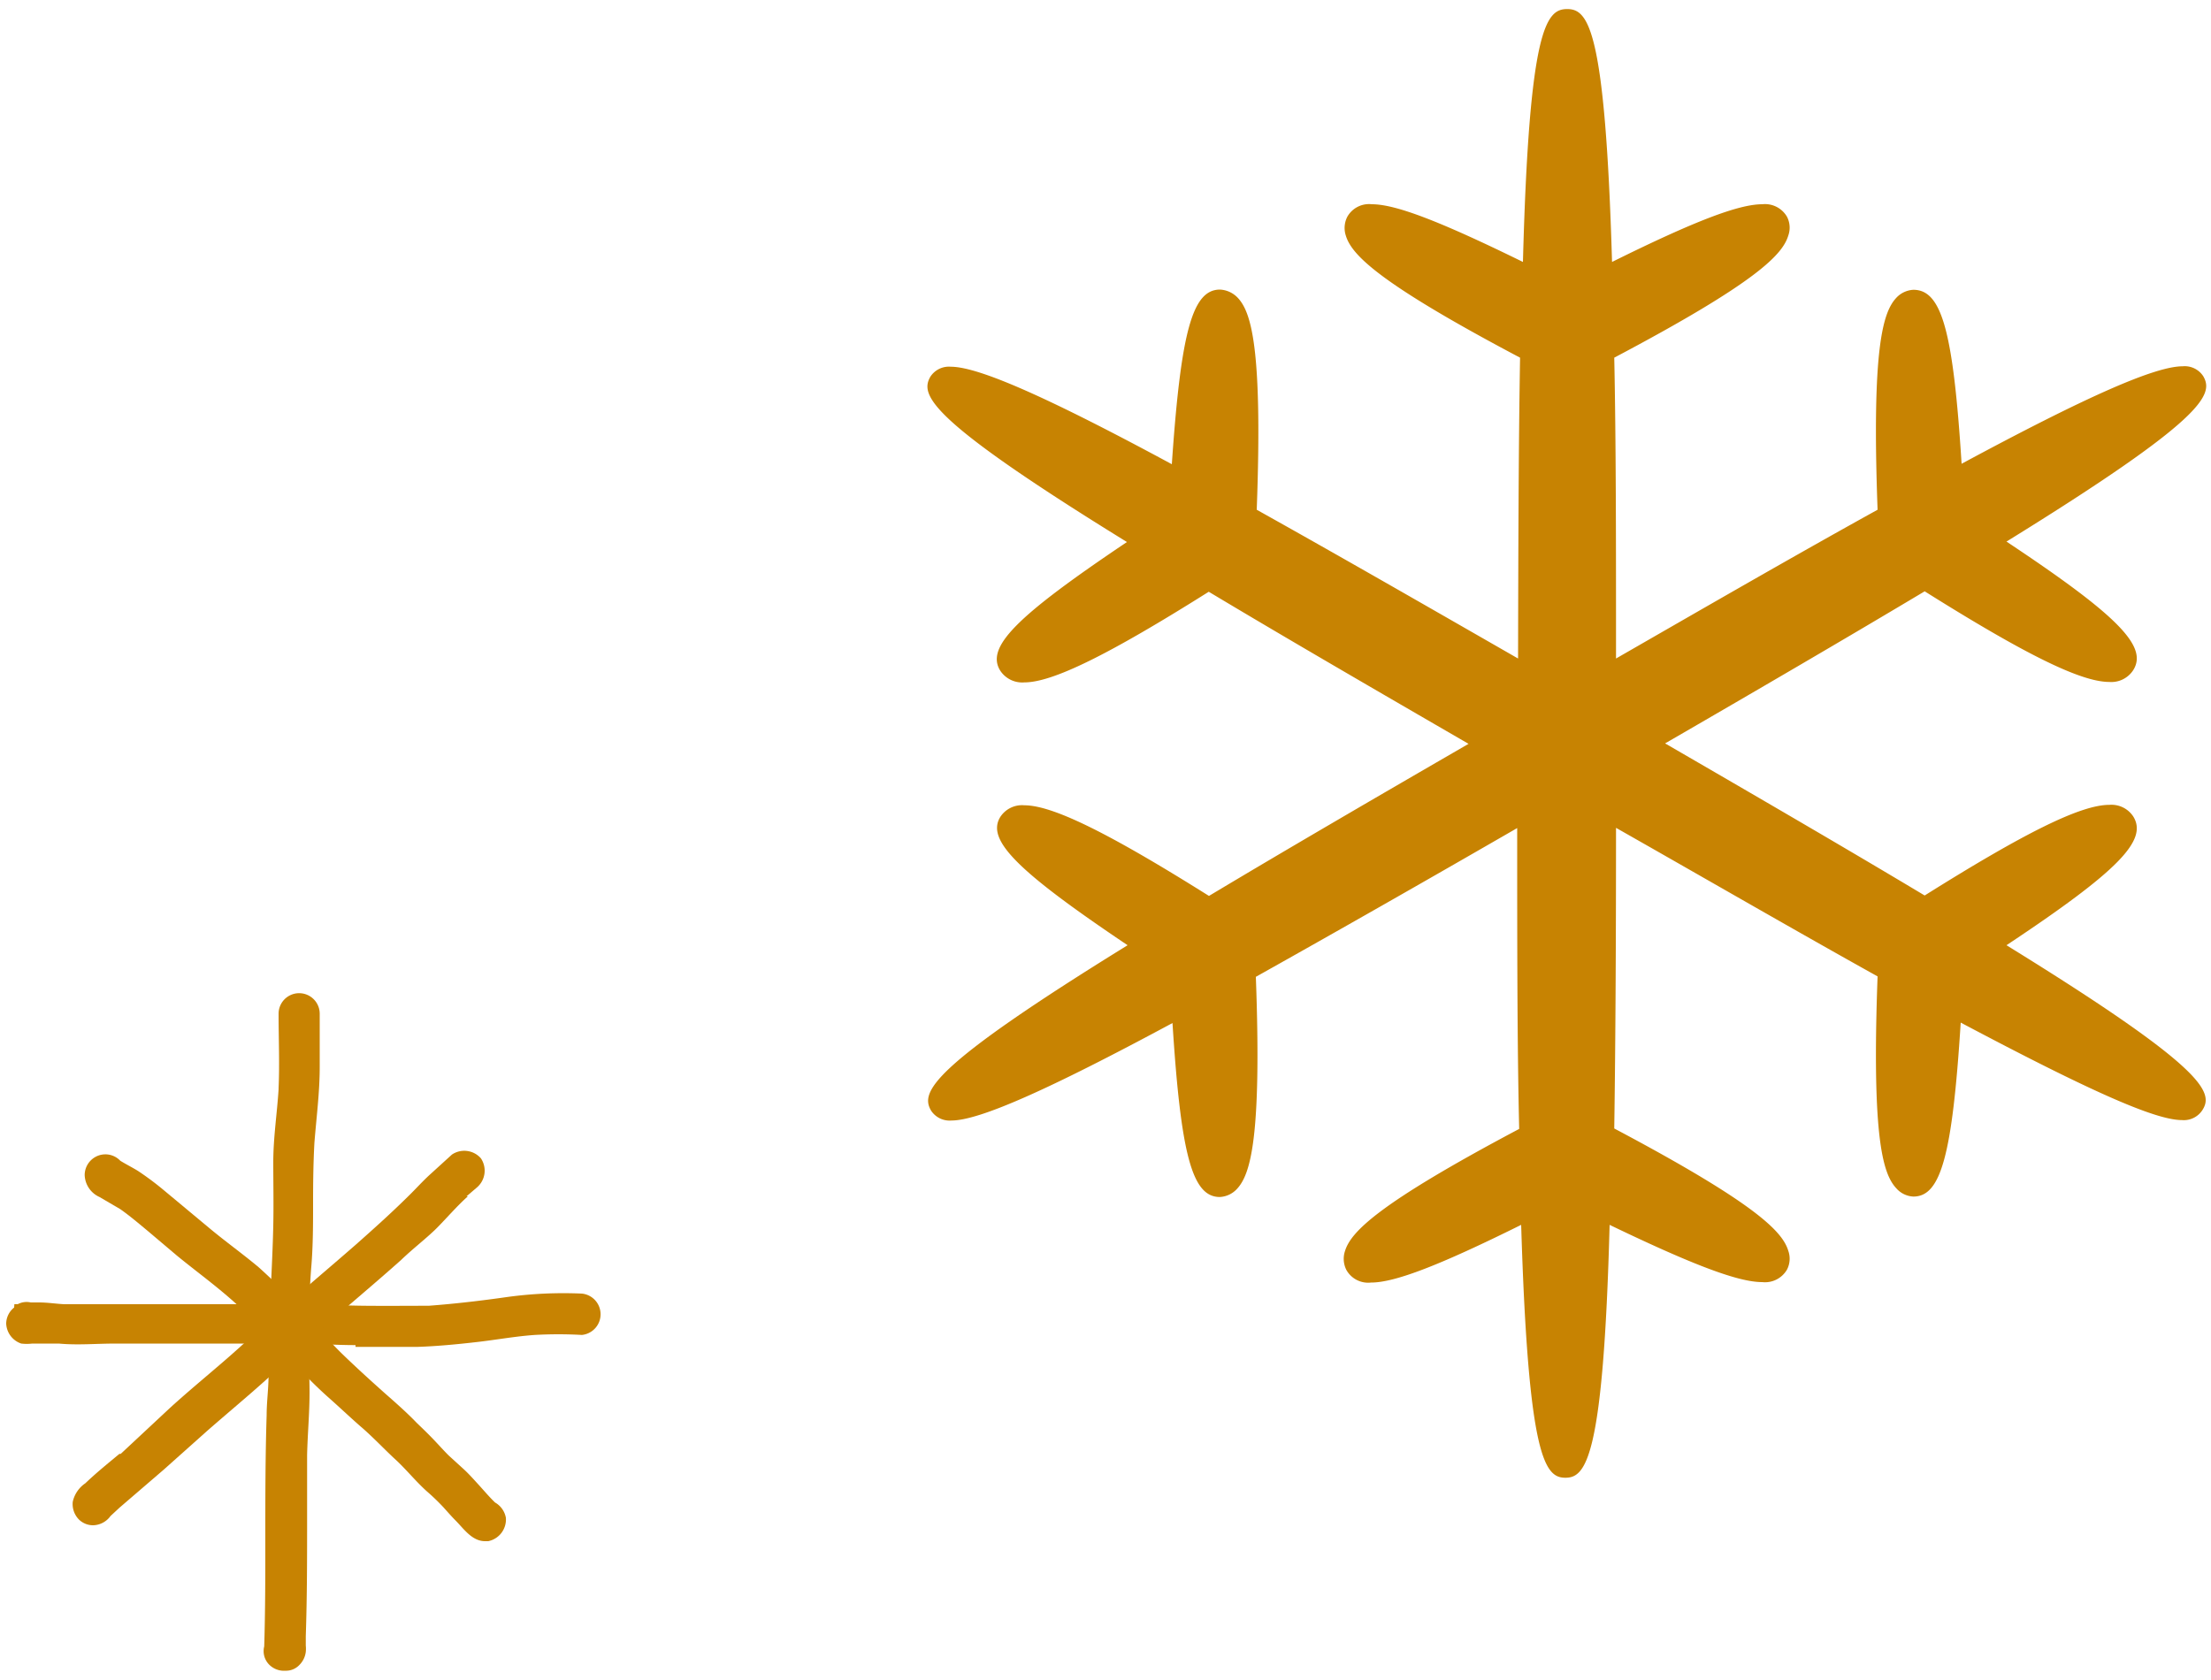 <svg id="レイヤー_1" data-name="レイヤー 1" xmlns="http://www.w3.org/2000/svg" width="100" height="76" viewBox="0 0 100 76"><defs><style>.cls-1{fill:#c78302;}</style></defs><path class="cls-1" d="M16.08,60.85c-.93,0-1.85-.07-2.78-.07H8c-.92,0-1.83,0-2.75,0s-1.73.08-2.59,0l-.71,0h0l-.49,0a2.11,2.11,0,0,1-.5,0,1,1,0,0,1-.68-.9.94.94,0,0,1,.36-.73h0L.65,59h0A1,1,0,0,1,.8,59l0,0a.85.85,0,0,1,.59-.08h.38c.38,0,.75.06,1.13.08.83,0,1.66,0,2.49,0l2.74,0c1.76,0,3.52,0,5.28,0,1,0,2.05.06,3.07.07s1.94,0,2.91,0h0c1.2-.09,2.39-.23,3.58-.4a18.71,18.71,0,0,1,3.35-.15.94.94,0,0,1,0,1.87,18.92,18.92,0,0,0-2.13,0h0c-.87.06-1.74.22-2.61.32s-1.79.19-2.69.22H16.08Z"/><path class="cls-1" d="M12.19,75.32a.87.87,0,0,1-.24-.84c.05-1.63.05-3.26.05-4.88,0-1.86,0-3.72.06-5.58,0-.51.06-1,.08-1.51s0-.94,0-1.41c0-.94.07-1.88.11-2.81s.09-1.91.11-2.87,0-1.89,0-2.84c0-1.11.17-2.2.24-3.3v-.05c.05-1.12,0-2.25,0-3.37a.93.93,0,0,1,1.86,0v2.41c0,1.15-.15,2.29-.24,3.43h0c-.05.91-.06,1.82-.06,2.73s0,1.91-.08,2.87-.09,1.9-.12,2.85S14,62.06,14,63s-.09,1.89-.11,2.83v2.8c0,1.8,0,3.59-.06,5.39v.42a1.42,1.42,0,0,1,0,.29,1,1,0,0,1-.28.58.83.83,0,0,1-.64.27A.94.94,0,0,1,12.19,75.32Z"/><path class="cls-1" d="M3.56,68.73a1,1,0,0,1-.27-.79,1.37,1.37,0,0,1,.57-.84c.49-.47,1-.88,1.54-1.33h0l0,0,.06,0,0,0L7.7,63.68c.78-.71,1.59-1.38,2.39-2.07,1-.86,1.92-1.75,2.89-2.61s2.09-1.8,3.13-2.71c.79-.7,1.58-1.41,2.33-2.15.35-.34.67-.7,1-1s.67-.61,1-.91a1,1,0,0,1,1.31.17,1,1,0,0,1-.17,1.31l-.48.41.06,0c-.48.43-.91.93-1.36,1.39S18.7,56.46,18.14,57c-1.21,1.08-2.46,2.12-3.68,3.19l.09-.08L12,62.45c-.86.77-1.75,1.51-2.63,2.28L7.41,66.48l-2,1.72,0,0L5,68.58a1,1,0,0,1-.78.42A.91.91,0,0,1,3.56,68.73Z"/><path class="cls-1" d="M20.62,68.8c-.2-.2-.39-.42-.58-.63a10,10,0,0,0-.74-.71c-.5-.45-.94-1-1.42-1.44s-1-1-1.57-1.49l.09.08c-.52-.45-1-.91-1.52-1.37a17.92,17.92,0,0,1-1.45-1.44A36.61,36.61,0,0,0,10.7,59h0l0,0,0,0,0,0C9.81,58.19,8.89,57.53,8,56.8L6.7,55.7c-.41-.34-.82-.69-1.26-1l-.94-.55a1.13,1.13,0,0,1-.67-1,.94.94,0,0,1,.93-.93.93.93,0,0,1,.68.29c.26.16.54.3.8.46a13.23,13.23,0,0,1,1.13.84l2.09,1.74c.73.61,1.5,1.16,2.23,1.77a26.29,26.29,0,0,1,2,2c.6.64,1.17,1.33,1.8,1.94s1.28,1.2,1.93,1.78c.49.43,1,.88,1.43,1.33.25.24.49.47.73.72s.47.51.71.75l.68.62c.24.22.46.47.68.71s.48.55.74.8a1,1,0,0,1,.49.69,1,1,0,0,1-.8,1.06h-.14C21.36,69.72,21,69.19,20.62,68.8Z"/><path class="cls-1" d="M90.75,42.76c5.06-3.36,6.41-4.75,5.73-5.83a1.18,1.18,0,0,0-1.08-.52c-1.28,0-3.78,1.23-8.35,4.1C83.53,38.4,79.4,36,75.31,33.63c3.94-2.28,8.16-4.74,11.74-6.88,4.57,2.87,7.07,4.1,8.35,4.1a1.18,1.18,0,0,0,1.08-.53c.68-1.07-.67-2.46-5.73-5.82,9-5.56,9.38-6.65,8.9-7.48a1,1,0,0,0-.93-.45c-1.25,0-4.34,1.36-10,4.41-.38-6-.9-7.87-2.18-7.87a1.13,1.13,0,0,0-.78.37c-.6.65-1.11,2.27-.84,9.58-3.62,2-7.76,4.39-11.83,6.73,0-5.31,0-9.75-.08-13.61,6.47-3.42,7.61-4.67,7.87-5.52a1.07,1.07,0,0,0-.06-.86,1.15,1.15,0,0,0-1.12-.56c-1.06,0-3.06.76-6.79,2.61C72.6,1.27,71.83.41,70.88.41s-1.72.86-2,11.44C65.11,10,63.12,9.24,62.05,9.24a1.13,1.13,0,0,0-1.11.56,1.11,1.11,0,0,0-.07.86c.26.85,1.41,2.1,7.88,5.52-.07,4.11-.08,8.89-.09,13.61-4.72-2.71-8.47-4.86-11.82-6.73.27-7.31-.25-8.93-.85-9.58a1.19,1.19,0,0,0-.81-.38C53.93,13.1,53.41,15,53,21c-5.65-3.05-8.75-4.41-10-4.41a1,1,0,0,0-.92.45c-.48.83-.12,1.92,8.89,7.48-5,3.36-6.4,4.75-5.73,5.82a1.19,1.19,0,0,0,1.09.53c1.27,0,3.78-1.23,8.34-4.1,3.52,2.11,7.66,4.51,11.75,6.88-3.94,2.28-8.17,4.74-11.74,6.88-4.57-2.87-7.08-4.1-8.35-4.1a1.17,1.17,0,0,0-1.09.53C44.6,38,46,39.4,51,42.76c-9,5.56-9.37,6.65-8.89,7.48a1,1,0,0,0,.92.45c1.25,0,4.35-1.37,10-4.41.38,6,.9,7.87,2.14,7.87h0a1.13,1.13,0,0,0,.78-.37c.6-.65,1.12-2.27.85-9.59,3.57-2,7.61-4.3,11.82-6.73,0,5.32,0,9.76.09,13.61-6.47,3.43-7.62,4.68-7.88,5.53a1.11,1.11,0,0,0,.07.86,1.13,1.13,0,0,0,1.11.56c1.07,0,3.06-.76,6.79-2.61.32,10.58,1.08,11.44,2,11.44s1.72-.86,2-11.44C76.64,57.26,78.64,58,79.7,58a1.15,1.15,0,0,0,1.12-.56,1.07,1.07,0,0,0,.06-.86c-.26-.85-1.4-2.1-7.87-5.53.06-4.11.08-8.89.08-13.6,4,2.27,8.2,4.7,11.83,6.72-.27,7.32.24,8.94.85,9.59a1.09,1.09,0,0,0,.77.37h0c1.24,0,1.76-1.86,2.14-7.87,5.66,3,8.76,4.41,10,4.41a1,1,0,0,0,.93-.45C100.13,49.41,99.76,48.32,90.75,42.76Z"/></svg>